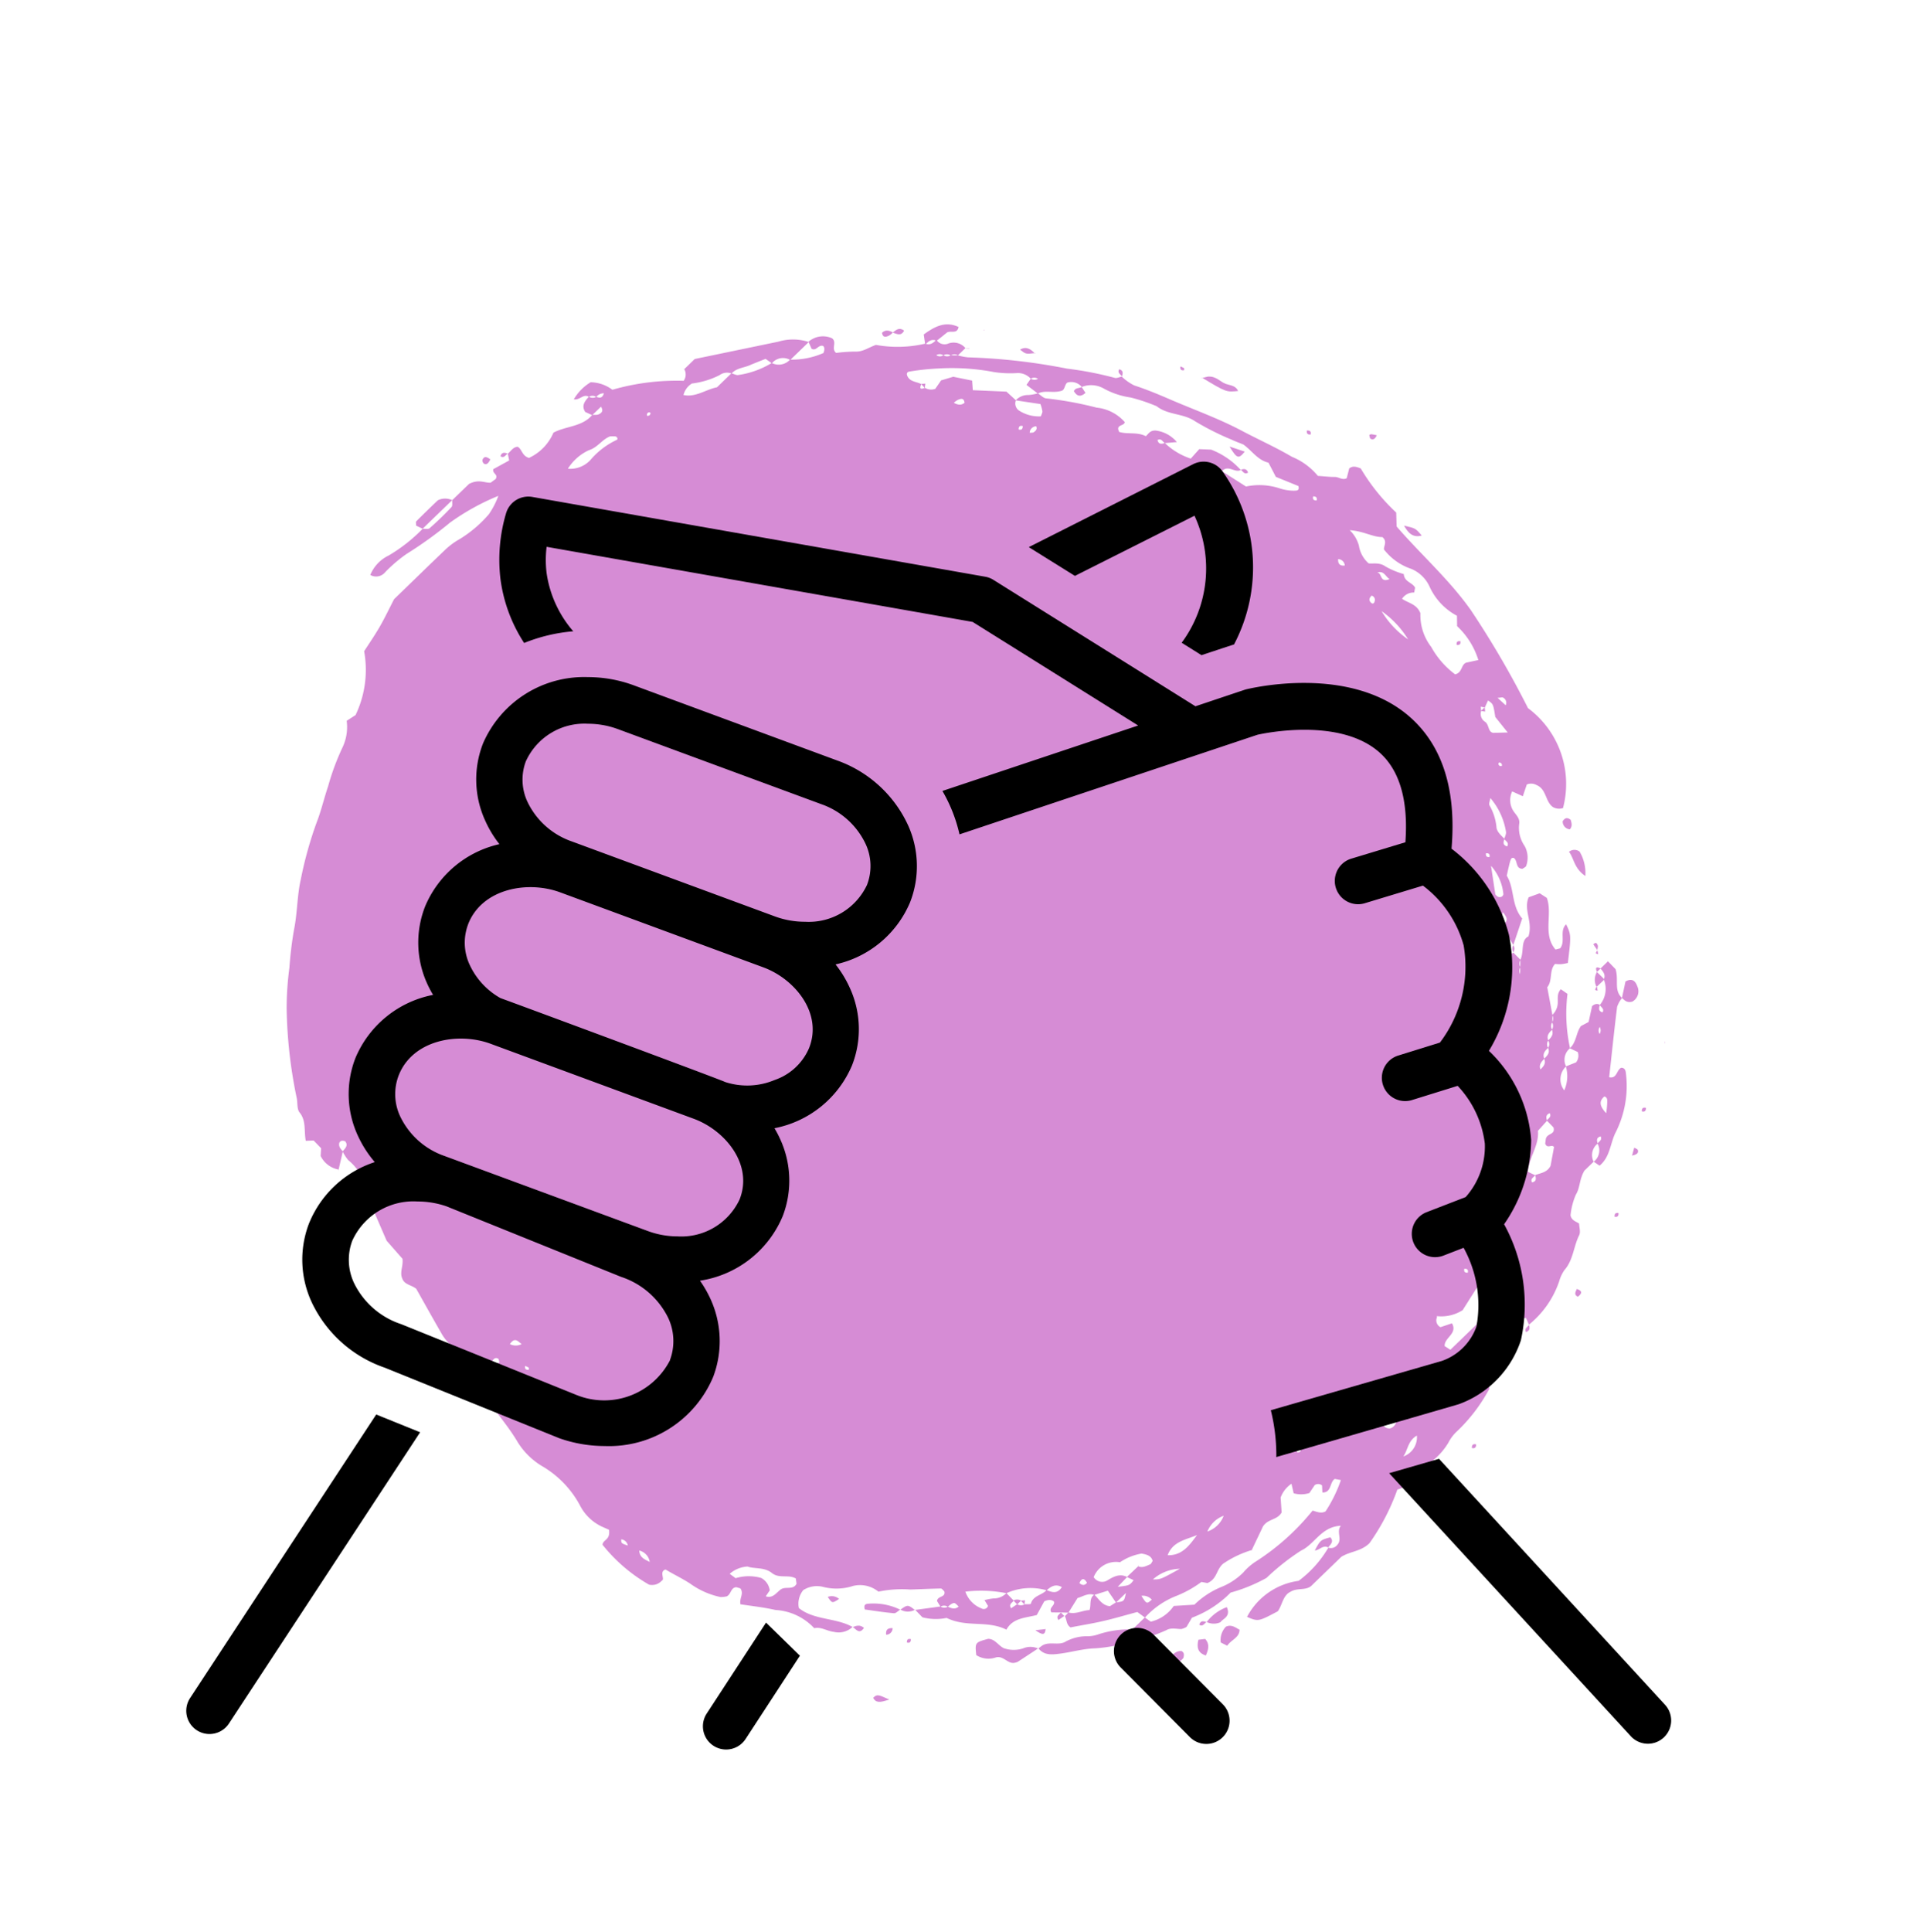 <svg xmlns="http://www.w3.org/2000/svg" xmlns:xlink="http://www.w3.org/1999/xlink" width="80.549" height="80.624" viewBox="0 0 80.549 80.624">
  <defs>
    <clipPath id="clip-path">
      <rect id="Rectangle_4509" data-name="Rectangle 4509" width="55.473" height="58.511" fill="#ad1aac"/>
    </clipPath>
    <clipPath id="clip-path-2">
      <rect id="Rectangle_4066" data-name="Rectangle 4066" width="61.955" height="53.734" fill="none"/>
    </clipPath>
  </defs>
  <g id="HelpingHands_Icon" transform="translate(-814.226 -957)">
    <g id="Group_8266" data-name="Group 8266" transform="matrix(0.719, -0.695, 0.695, 0.719, 814.226, 995.535)" opacity="0.5" clip-path="url(#clip-path)">
      <path id="Path_30717" data-name="Path 30717" d="M7.549,48.519l.867.638a.286.286,0,0,0,.215.217c.059.157.128.3.329.313-.006-.236,0-.242-.133-.286a.9.9,0,0,0-.2-.022.277.277,0,0,0-.217-.215l.061-.274c.171-.142.368.161.5-.079-.007-.062.011-.151-.024-.184-.311-.291-.633-.57-.947-.857a4.815,4.815,0,0,0-1.016-.859,1.217,1.217,0,0,0-.6-.909,2.236,2.236,0,0,1-.932-.854,1.056,1.056,0,0,0-.68-.463.9.9,0,0,0-.651.41c.1.808.831,1.353,1.065,2.132l.008-.007a.849.849,0,0,1-.717-.4c-.182-.22-.23-.529-.479-.673a2.4,2.4,0,0,0-.636-1.673c-.27-.416-.592-.8-.884-1.185.126-.215.42-.21.458-.481l-.087-.152c-.178-.152-.339.054-.546,0a.944.944,0,0,1-.22-.171A3.348,3.348,0,0,1,1.566,41.2c-.089-.384-.227-.748-.328-1.128-.264-.131-.292.29-.434.226a.55.55,0,0,1-.5-.25A6.8,6.8,0,0,1,.065,37.5c.17-.145.368.1.629-.261,0,0-.069-.165-.134-.332a1.965,1.965,0,0,1-.025-1.261,4.187,4.187,0,0,0,.006-2.221A3.01,3.01,0,0,1,.5,31.94c.2-.835.21-1.692.384-2.526.036-.173.077-.346.118-.518A6.677,6.677,0,0,0,1.3,27a1.839,1.839,0,0,1,.065-.529c.172-.689.356-1.375.532-2.051-.027-.254-.24-.466-.12-.718.1-.268.384-.327.578-.584l.048-1c.176-.469.352-.934.525-1.4.049-.134.048-.309.137-.4a2.293,2.293,0,0,0,.523-1.741,2.038,2.038,0,0,1,.082-.416c.161-.019.348,0,.374-.229-.05-.1-.112-.161-.217-.126-.148.088-.136.23-.15.362l-.652.423.007.007a1.034,1.034,0,0,1-.151-.938l.237-.217v-.449l-.244-.22c.241-.364.6-.585.636-1.031.017-.186.235-.348.344-.532a19.541,19.541,0,0,1,2.276-2.953A12.645,12.645,0,0,1,7.4,11.109,15.405,15.405,0,0,1,8.643,10.1c.584-.4,1.068-.924,1.667-1.316a16.11,16.11,0,0,1,2.116-1.242c.482-.22.927-.513,1.4-.756a10.225,10.225,0,0,1,1.535-.739,1.982,1.982,0,0,0,.92-.686l.433.085a4.366,4.366,0,0,0,2.109-1.666c.336-.079.754-.162,1.162-.278s.81-.268,1.246-.415c.972,0,1.973-.006,2.975,0a2.986,2.986,0,0,1,.738.1,5.14,5.14,0,0,0,1.6.1,3.47,3.47,0,0,0,.812-.275,9.76,9.76,0,0,0-2.228-.6,16.664,16.664,0,0,1-2.207-.32,6.019,6.019,0,0,0-1.173-.073.487.487,0,0,1-.528-.349,1.554,1.554,0,0,1,1.111-.052,6.707,6.707,0,0,0,1.8.185L24.123,1.8c.078.065.153.184.234.188.421.02.844.022,1.266,0,.08,0,.154-.124.231-.191l-.007.006h.974c.443.132.49.418.685.59l.257.035c.226-.057.05-.266.217-.364l.728.2.158-.25-.006.007c.17.015.353-.048.5.078.063.2-.138.4.017.663a2.043,2.043,0,0,0,1.465-.048c.575.163,1.026.66,1.678.593.072.06.137.147.22.172s.234.07.282-.165h-.508l-.118-.3c.061-.307.3-.335.555-.352a.278.278,0,0,0,.216.216c.058.126.126.232.331.117a.412.412,0,0,0-.337-.111.278.278,0,0,0-.216-.216c-.063-.264-.372-.152-.525-.363a2.019,2.019,0,0,1,1-.025,1.558,1.558,0,0,1,.435.856,9.694,9.694,0,0,1,2.4,1.8.459.459,0,0,0,.357-.339l-.006.006h.613l3.014,1.906a2.1,2.1,0,0,1,.9.892H40.054a.594.594,0,0,0-.646-.431l-.06-.317c-.224-.091-.444-.187-.669-.271-.257-.1-.477-.3-.777-.275a.522.522,0,0,0-.406-.3,3.459,3.459,0,0,1-1.072-.55.775.775,0,0,0-.588.1c.3.435.821.476,1.23.739h.84c.055.089.088.218.168.259a3.689,3.689,0,0,0,1.34.6.637.637,0,0,0,.647.43,3.254,3.254,0,0,0,1.193.771c.129-.06.2-.129.195-.22-.1-.19-.362-.032-.427-.252l.109-.3a.92.92,0,0,1,.807.576c.048.275-.335.276-.3.561a6.606,6.606,0,0,1,.621.523c.212.223.5.251.806.391a5.053,5.053,0,0,0,1.505,1.386l.023.021c.079.177.236.193.4.194l.031.026a.4.4,0,0,0,.219.418.645.645,0,0,1,.415.642l-.005.005H45.22A.258.258,0,0,0,45,11.924a.268.268,0,0,0-.214-.217.265.265,0,0,0-.216-.214l-.039-.044.046.037a.258.258,0,0,0,.214.217.283.283,0,0,0,.216.213l.216.216a2.563,2.563,0,0,0,.243.347,25.211,25.211,0,0,1,2.645,3.211,14.317,14.317,0,0,1,1.159,1.653c.041.082.17.119.258.178l-.007-.006a2.137,2.137,0,0,0,.118.625c.265.5.484,1.011.7,1.532.413.983.885,1.938,1.217,2.959.242.743.537,1.469.745,2.224a2.756,2.756,0,0,1,.226,1.328c.186.207.321.374.475.521.124.118.131.332.325.385l.357-.22c.172.017.254.124.346.337a8.249,8.249,0,0,0-.215,2.35l-.392.43c-.087,1.539.044,3.106-.2,4.676a38.622,38.622,0,0,1-1.125,4.584,3.939,3.939,0,0,1-1.848,4.014.523.523,0,0,1-.272-.318c-.08-.387.326-.721.148-1.134a.472.472,0,0,0-.278-.306l-.46.238-.18-.454a.839.839,0,0,0-.543.7c-.022.178-.026.362-.19.48a1.322,1.322,0,0,0-.475.815,1.014,1.014,0,0,1-.527.643c-.047.027-.129-.008-.195-.014-.223-.215.1-.385.047-.586-.084-.089-.084-.089-.724.333-.13.611-.735,1.023-.777,1.732l-1.045.544.006.006L45,45.068c.37-.064.37-.064.432-.429l.038-.032-.032.038a.631.631,0,0,0-.43.432.825.825,0,0,0-.175.1,1.146,1.146,0,0,0-.2.229c-.134.215-.258.436-.4.682l.342.067-.005-.006q0,.218.006.435a.269.269,0,0,0-.216.215.273.273,0,0,0-.215.216l-.042.035.035-.042a80.435,80.435,0,0,0,.431-.43c.362-.139.568-.586.924-.472.565-.3.6-.934,1.139-1.166l.448.2.08.346c-.3.669-1.184.959-1.238,1.8l.176.1c.373-.051.469-.547.874-.548-.15.46-.165.478-1.07,1.211-.077-.051-.164-.1-.242-.165a1.808,1.808,0,0,1-.168-.178c-.369.014-.545.43-.911.473l-.65.983-.215.215a.273.273,0,0,0-.216.216c-.178,0-.353.009-.431.214a.268.268,0,0,0-.218.214c-.179,0-.354.01-.429.217-.175.008-.35.016-.43.215l-.046.037.039-.044c.178,0,.355-.006.432-.214.18,0,.356,0,.432-.213a.263.263,0,0,0,.214-.218c.181,0,.349-.017.429-.215a.292.292,0,0,0,.216-.216.286.286,0,0,0,.215-.215.723.723,0,0,0,.486-.171c.154-.132.26-.338.522-.353l.066.333a6.745,6.745,0,0,0-1.5,1.705.615.615,0,0,0-.646.431.735.735,0,0,0-.748.665,1.471,1.471,0,0,0,.742-.672l.421.175a.448.448,0,0,0,.353-.261l-.13-.344c.376.016.642-.291.978-.343l.348.1.567-.376c.163.015.237.078.268.191-.115.064-.233.127-.139.3.172-.047.1-.2.131-.3a1.045,1.045,0,0,0,.854-.63l.02-.026c.188-.08.195-.25.207-.418l0,0h.433l0,0v.456c-.206.418-.671.579-.64,1.047l-.008.009a1.149,1.149,0,0,0-.4.121c-.766.618-1.519,1.252-2.277,1.88.186.282.429-.007.634.065.1.095.063.193,0,.278a4.291,4.291,0,0,1-2.021,1.494c-.49.162-.882.583-1.466.539l-.061-.289a.594.594,0,0,0,.641-.436c.106-.023.249.04.3-.124-.16-.087-.236,0-.294.131a.608.608,0,0,0-.65.426h-.534c-.416.114-.617.386-.948.47a2.854,2.854,0,0,0-.769.471c-.11.184-.021.311.022.492-.1.108-.192.3-.336.353-.5.175-.894.572-1.448.617a1.568,1.568,0,0,0-.494.188,3.958,3.958,0,0,1-2.168.42l.007.008.109-.3c-.054-.026-.122-.088-.16-.073a7.433,7.433,0,0,1-1.421.429,2.5,2.5,0,0,0-1.581.714,6.926,6.926,0,0,1-2.263.335,1.716,1.716,0,0,0-.523.092A2.842,2.842,0,0,1,26.7,58.9a1.2,1.2,0,0,1-1.182,0,9.143,9.143,0,0,1-2.389.8c-.5.006-.8-.308-1.242-.407H20.124c-.31-.034-.454-.358-.79-.429-.329-.106-.633.171-.937.22-.885-.256-.885-.256-1.084-.724a2.863,2.863,0,0,1,2.593.415,4.635,4.635,0,0,0,1.859-.135l-.009-.007a.335.335,0,0,0,.351.185c.336-.021.335-.422.663-.472-.616-.542-1.323-.2-1.913-.408a9.689,9.689,0,0,0-1.832-.183,6.779,6.779,0,0,1-1.5-.6,4.43,4.43,0,0,1-1.889-.369l-.431.12a.725.725,0,0,1-.217-.089c-.152-.147-.262-.347-.484-.4a6.269,6.269,0,0,1-1.33-.659,6.1,6.1,0,0,1-1.34-.868c-.364-.331-.815-.564-1.212-.861-.255-.191-.521-.395-.482-.777l-.006.007a1.5,1.5,0,0,1,.211.022c.329.081.464.449.765.547a1.848,1.848,0,0,1,.819.451,1.4,1.4,0,0,0,.433.3,4.175,4.175,0,0,1,1.148.833h.718l.058.3a1.613,1.613,0,0,0,1.145.194l.656.56a3.527,3.527,0,0,1,1.35.262,2.753,2.753,0,0,0,1.046.191,2.444,2.444,0,0,1,.643.023,9.9,9.9,0,0,0,3.237.13c.1.173.168.348.366.4a5.778,5.778,0,0,0,1.368-.494l-.15-.212c-.259-.053-.491.327-.765.048l.195-.223a.259.259,0,0,0-.21-.222l-.392.084a1.13,1.13,0,0,1-.478-.449l.21-.349a1.177,1.177,0,0,0-.726.1l-.4.475c-.361.107-.586-.209-.966-.121l-1.02.382.006.006a4.278,4.278,0,0,0-1.276-.428c-.387-.01-.608.285-1.02.128l-.147-.209a4.534,4.534,0,0,1-1.168-.312,3.5,3.5,0,0,0-1.559-.257l-.069-.388c-.463-.258-.9-.484-1.315-.736-.39-.235-.764-.5-1.134-.737-.055-.217.119-.342.155-.511l-.008.008.223-.007c.162.277.484.342.7.538.21-.1.314-.367.59-.324.017.267-.08.554.138.8l.291.061c.27.209.27.209.571.007h-.577l.1-.594-.533-.268c-.12-.247-.384-.276-.589-.39l-.7.175-.216-.223.007.007-.292-.284c.042-.24.317-.089.392-.256-.026-.159-.141-.231-.287-.285l-.62.193c-.419-.232-.792-.61-1.336-.442-.3-.85-1.131-1.2-1.454-2.086a2.216,2.216,0,0,1-.708-.721v-.43ZM44.79,51.1a.279.279,0,0,0,.215-.215l.044-.036-.037.042a.269.269,0,0,0-.215.215l-.045.036.038-.043m2.159-35.949.041.047-.048-.04a.272.272,0,0,0-.213-.217.716.716,0,0,0-.25-.569,4.448,4.448,0,0,1-.662-.7,9.416,9.416,0,0,0-1.586-1.737,9.917,9.917,0,0,0-.927-.721c-.073-.056-.135-.046-.178.021-.14.277.091.467.163.695-.187.07-.193.14,0,.211a.5.5,0,0,0,.283.334l.42-.084.468.243.456.663-.258.307.968,1.02.032.535a.358.358,0,0,0-.208.379,1.528,1.528,0,0,0,.491.825c.08-.043.156-.06.194-.108a1.748,1.748,0,0,0,.15-.272l-.635-.83a.7.7,0,0,1,.541.213,1.843,1.843,0,0,0,.328.219c.034.136.025.313.109.4a14.847,14.847,0,0,1,1.241,1.736,1.8,1.8,0,0,1,.423,1.247c-.137.119-.347-.215-.452.135.175.318.552.523.675.9.158.008.3-.058.465.122a1.363,1.363,0,0,1,.295.955l-.393-.322c-.023-.108.046-.257-.13-.3-.092.166.007.239.136.3a2.857,2.857,0,0,0,.326,1.221l.528-.038.343.359a3.244,3.244,0,0,1,.3,1.476l.006-.005c-.278-.058-.211-.528-.607-.513l.278,1.16a2.716,2.716,0,0,1,.943,1.006,1.973,1.973,0,0,0,.377.513c.071.055.154.18.267-.011l-.411-.931.19-.639c-.253-.395-.146-.844-.228-1.278-.066-.15-.147-.311-.209-.479a11.246,11.246,0,0,1-.565-1.613c-.119-.585-.626-.961-.712-1.542a.341.341,0,0,0-.037-.1,7.25,7.25,0,0,0-.5-.949,3.26,3.26,0,0,1-.54-1.037,1.064,1.064,0,0,0-.623-.693l.008.009a.576.576,0,0,0-.3-.553c-.138-.037-.292.158-.429.071-.321-.165-.456-.5-.781-.6l-.09-.59.309-.061a.284.284,0,0,0,.217.213M10.784,51.311a.286.286,0,0,0,.216.216c.071.059.182.184.207.168.306-.186.579.071.868.046.1.221.2.436.545.353-.094-.3-.316-.33-.551-.346a2.447,2.447,0,0,0-1.29-1.078,5.447,5.447,0,0,0-1.186-1.237,1.153,1.153,0,0,0,0,.976.186.186,0,0,0,.266.108l.064-.283-.006.007a2.368,2.368,0,0,1,.328.214.716.716,0,0,0,.538.211q0,.218,0,.436c-.1.03-.262-.05-.3.156l.3.052M3.465,29.138l.04.048-.047-.041c-.035-.174.022-.434-.355-.349a.546.546,0,0,0,.362.342M43.714,13.431l-.035-.038.041.033c.054.161.126.3.326.316.131-.178,0-.237-.131-.285a.861.861,0,0,0-.2-.026m3.874,29.054c.088-.054.205-.088.261-.165a2.866,2.866,0,0,0,.511-1.468c-.1.076-.211.118-.237.191a2.267,2.267,0,0,1-.408.84c-.15.162-.108.4-.119.607-.129.059-.232.131-.135.3.178-.047.107-.2.128-.305m3.23-4.513-.1-.14-.105.14a.384.384,0,0,0-.2.444c.037.209-.214.384-.077.564l.445.408.077-.826c.313-.444.313-.444.261-.706l-.293.116M3.459,43.784l-.041-.049.048.042a.571.571,0,0,0,.056.09c.165.179.394.113.6.146.24.039.338.385.634.286l.131-.179c-.093-.339-.51-.47-.558-.853-.051-.41-.416-.635-.544-.905a1.227,1.227,0,0,0-.751-.3l-.024-.028.028.024.051.307a1.88,1.88,0,0,1,.775.737.685.685,0,0,1-.106.62l-.3.063m12.061,9.9-.007-.007c.071.19.254.229.413.294.048.019.118-.017.179-.028.1-.181.034-.335-.12-.543a2.3,2.3,0,0,0-.9-.366h0a1,1,0,0,0-1.22-.316.418.418,0,0,0,.344.5c.293.069.553.152.664.466l-.565.023c.394.3.394.3.667.26l-.11-.291.653.007m25.186-1.507-.565.039c-.381.477-1.043.535-1.488.938l.117.315c-.108.023-.256-.05-.3.126.165.095.239,0,.3-.133.227.093.43.276.737.169l.647-.462c.021-.162-.269-.13-.163-.361l.161-.128c.219-.122.4.167.554-.115v-.4c.106-.026.251.036.3-.136-.16-.07-.237.016-.294.143M52.644,34.413a2.589,2.589,0,0,1,.03-1.685,1.458,1.458,0,0,0-.038-1.04,2.416,2.416,0,0,1-.264-1.331c-.021-.147.361-.14.315-.468-.285-.266-.387-.721-.778-1.152a1.419,1.419,0,0,1-.175.733,1.245,1.245,0,0,0-.221.809c.1.134.362.274.417.584a3.38,3.38,0,0,0,.328.758c-.215.255.019.5-.055.736l-.168.121a.567.567,0,0,0-.545-.165c.055.3.293.58.131.966a2.176,2.176,0,0,0-.653,1.324,3.6,3.6,0,0,0-.077,1.516c.274.16.447-.118.669-.031l.443.275a3.263,3.263,0,0,0,.345-1.633l.3-.319M31.166,56.245h1.5c.461-.174.863-.315,1.257-.478a2.538,2.538,0,0,0,.559-.31c.153-.116.215-.281-.023-.476l-1.779.431a1.654,1.654,0,0,1-.924-.54c-.093-.1.04-.018-.1.031a.319.319,0,0,0-.137.376l.458.218c-.125.486-.65.2-.881.472l.065.276m-.931-52.03a1.146,1.146,0,0,0,.929.391,3.229,3.229,0,0,1,1.371.16c.064.028.113-.083.059-.148a1.824,1.824,0,0,0-.157-.151c-.326-.139-.7-.025-1.038-.2a2.044,2.044,0,0,0-1.165-.052M16.72,54.207c.43.441.95.329,1.466.248-.471-.181-.915-.516-1.466-.248m29-10.328c-.024.153.023.232.137.264.029.008.065-.012.1-.02a2.084,2.084,0,0,0,.459-1.219l-.695.975M27.056,56.342a.345.345,0,0,0,.012.511.367.367,0,0,0,.385-.022l.028-.281.374-.173c.13-.06-.129-.176-.046-.063a1.5,1.5,0,0,0-.753.028M50.494,33.707a3.969,3.969,0,0,0,.023-1.616,3.757,3.757,0,0,0-.023,1.616M26.656,58.081a.85.85,0,0,0,1.012-.233c-.412-.11-.69.171-1.012.233m-9.965-3.114a1.761,1.761,0,0,0-1.114-.461c.227.223.227.223,1.114.461m26.008-1.3a4.308,4.308,0,0,0,.34-.292c.061-.067.159-.131.09-.264-.288-.015-.424.124-.431.556m-24.1.982a1.109,1.109,0,0,0,.946,0,1.156,1.156,0,0,0-.946,0M51.508,30.8c.138.168-.246.388.177.56-.049-.21.087-.406-.177-.56M14.754,54.664c-.081.4-.082.4.2.417a.486.486,0,0,0-.2-.417m13.931.947c-.4.058-.59-.052-.822.189a.974.974,0,0,0,.822-.189M1,38.741c-.178.2-.114.389-.016.643A.577.577,0,0,0,1,38.741M35.209,54.8c-.19,0-.263.059-.268.168,0,.034.079.109.106.1.1-.025.16-.1.162-.271m-6.9,1.979c-.134-.09-.261-.111-.46.068.2.017.325.127.46-.068M2.035,28.812a2.117,2.117,0,0,0,.136.194.144.144,0,0,0,.086.033c.03-.049.083-.113.07-.154-.03-.093-.108-.146-.292-.073m48.687.456c-.142.133-.152.257.012.386a.285.285,0,0,0-.012-.386m-.057,2.065c-.116.01-.227.031-.22.2,0,.086.074.112.138.065a.182.182,0,0,0,.082-.266M.8,38.259a.31.31,0,0,0-.017-.377C.668,38,.668,38,.8,38.259m50.713.254a.242.242,0,0,0,.144-.3c-.009-.041-.073-.07-.173-.159l.028.46m-6-21.99a.277.277,0,0,0-.381.008c.046.036.088.092.137.1.093.015.2.023.245-.108M13.5,52.695c.055-.222-.01-.3-.236-.213.012.148.075.231.236.213M51.775,26.883c.114-.066.1-.142.017-.221-.112.066-.1.142-.017.221M2.929,29.891c-.1.07-.1.144-.007.217.005,0,.067-.041.064-.057a.917.917,0,0,0-.058-.161M49.663,40.037c-.025.007-.063.008-.072.024a.123.123,0,0,0-.017.1c.047.083.1.071.12-.03.006-.027-.019-.061-.031-.092m-3.036,2.557c.1-.07.092-.142,0-.213-.09.071-.1.142,0,.213M37.364,53.13c.067.105.141.1.221.015-.067-.1-.141-.1-.221-.015m-3.431,1.088c-.11.066-.106.139-.016.218.111-.066.1-.14.016-.218M23.8,54.872c-.071-.1-.143-.085-.215,0q.107.139.215,0M34.327,4.948c-.008-.025-.008-.063-.024-.072a.126.126,0,0,0-.1-.014c-.085.045-.073.093.031.116.027.006.061-.019.092-.03m10.79,11.18c-.067-.107-.141-.109-.222-.015.067.112.141.1.222.015m3.865,7.741c.105-.066.1-.14.015-.22-.111.066-.1.141-.015.22m.232.434c-.053-.026-.112-.08-.156-.069-.09.022-.093.1,0,.129.041.015.106-.037.16-.059" transform="translate(0.001 -1.387)" fill="#ad1aac"/>
      <path id="Path_30718" data-name="Path 30718" d="M81.282,491.236c-.338-.063-.677-.126-1.014-.192a.563.563,0,0,1-.121-.064c-.238-.15-.118-.542-.4-.7a.94.94,0,0,1-.524-.64c.327-.414.328-.418.83-.142.2.2.111.478.194.727a1.252,1.252,0,0,0,.585.576.776.776,0,0,1,.439.439Z" transform="translate(-71.143 -439.375)" fill="#ad1aac"/>
      <path id="Path_30719" data-name="Path 30719" d="M235.531.421l-.107-.288c.048-.047.09-.125.133-.126.45-.009.9-.006,1.251-.006a.693.693,0,0,1,.439.419l.007-.006h-1.731Z" transform="translate(-211.398 0)" fill="#ad1aac"/>
      <path id="Path_30720" data-name="Path 30720" d="M436.719,89.694l.236-.327c.557.082,1.042.215,1.262.788-.275.192-.34-.16-.526-.172s-.344-.032-.516-.049l-.031-.026c-.078-.179-.236-.194-.4-.194Z" transform="translate(-392.151 -80.247)" fill="#ad1aac"/>
      <path id="Path_30721" data-name="Path 30721" d="M455.767,479.437l.578-.388c.3.078.315.271.218.48a.492.492,0,0,1-.6.321c-.212-.123-.187-.27-.2-.4Z" transform="translate(-409.248 -430.161)" fill="#ad1aac"/>
      <path id="Path_30722" data-name="Path 30722" d="M154.712,555.751l-.1-.284a.8.8,0,0,1,.609-.324c.239.077.264.294.325.488-.24.235-.523.059-.829.12" transform="translate(-138.829 -498.489)" fill="#ad1aac"/>
      <path id="Path_30723" data-name="Path 30723" d="M508.505,181.247l.211.122c.272.227.218.513.327.737.085.174.256.34.163.574-.391-.309-.391-.309-.694-1.44Z" transform="translate(-456.611 -162.744)" fill="#ad1aac"/>
      <path id="Path_30724" data-name="Path 30724" d="M60.464,447.328c-.1-.023-.243-.012-.3-.076-.273-.315-.523-.649-.764-.955.1-.192.189-.139.269-.075a2.544,2.544,0,0,1,.789,1.11Z" transform="translate(-53.34 -400.631)" fill="#ad1aac"/>
      <path id="Path_30725" data-name="Path 30725" d="M479.427,426.1c-.116-.564.172-.853.212-1.2a.357.357,0,0,1,.324.3,1.757,1.757,0,0,1-.536.9" transform="translate(-430.476 -381.541)" fill="#ad1aac"/>
      <path id="Path_30726" data-name="Path 30726" d="M156.25,548.253a1.879,1.879,0,0,1,1.044.136c-.15.413-.456.228-.63.267a.67.67,0,0,1-.408-.411Z" transform="translate(-140.304 -492.295)" fill="#ad1aac"/>
      <path id="Path_30727" data-name="Path 30727" d="M133.059,548.278c.263.04.561-.1.781.144.034.131-.042.195-.146.257a.562.562,0,0,1-.632-.4Z" transform="translate(-119.48 -492.321)" fill="#ad1aac"/>
      <path id="Path_30728" data-name="Path 30728" d="M146.131,551.162l.228.172c-.011.306-.219.415-.46.517-.169-.308-.045-.514.232-.689" transform="translate(-130.94 -494.914)" fill="#ad1aac"/>
      <path id="Path_30729" data-name="Path 30729" d="M208.956,557.357c-.072-.248-.348-.17-.491-.305.47-.151.47-.15.848.056-.01.249-.207.217-.366.242Z" transform="translate(-187.191 -500.107)" fill="#ad1aac"/>
      <path id="Path_30730" data-name="Path 30730" d="M525.71,282.889c-.348-.189-.327-.486-.244-.812.269.413.269.413.244.812" transform="translate(-471.795 -253.29)" fill="#ad1aac"/>
      <path id="Path_30731" data-name="Path 30731" d="M487.94,414.165c-.067.135-.139.247-.3.257a.326.326,0,0,1,.021-.45c.194-.047.262.044.28.193" transform="translate(-437.801 -371.714)" fill="#ad1aac"/>
      <path id="Path_30732" data-name="Path 30732" d="M121.978,543.3c-.3,0-.6.022-.78-.33a1.173,1.173,0,0,1,.784.326Z" transform="translate(-108.829 -487.559)" fill="#ad1aac"/>
      <path id="Path_30733" data-name="Path 30733" d="M37,476.3c-.378-.177-.5-.283-.437-.515.277-.026.28.177.438.515" transform="translate(-32.817 -427.225)" fill="#ad1aac"/>
      <path id="Path_30734" data-name="Path 30734" d="M51.808,433.228a.465.465,0,0,1,.282.39c-.338-.067-.338-.067-.282-.39" transform="translate(-46.496 -389.016)" fill="#ad1aac"/>
      <path id="Path_30735" data-name="Path 30735" d="M273.271.836c-.2.081-.283.043-.316-.055a.176.176,0,0,1,.069-.159c.169-.07.218.039.247.214" transform="translate(-245.097 -0.54)" fill="#ad1aac"/>
      <path id="Path_30736" data-name="Path 30736" d="M463.349,121.7c-.3-.226-.3-.226-.344-.534.3.074.334.3.337.54Z" transform="translate(-415.754 -108.797)" fill="#ad1aac"/>
      <path id="Path_30737" data-name="Path 30737" d="M413.974,530.56l.294-.173c.015.059.059.133.039.175-.046.095-.135.131-.333,0" transform="translate(-371.727 -476.26)" fill="#ad1aac"/>
      <path id="Path_30738" data-name="Path 30738" d="M541.033,245.81c-.181.072-.257.021-.286-.072-.013-.041.039-.1.069-.152a.142.142,0,0,1,.084.033,2.049,2.049,0,0,1,.133.191" transform="translate(-485.56 -220.523)" fill="#ad1aac"/>
      <path id="Path_30739" data-name="Path 30739" d="M357.948,555.595c.121.227.029.291-.195.264-.069-.19.08-.211.195-.264" transform="translate(-321.228 -498.895)" fill="#ad1aac"/>
      <path id="Path_30740" data-name="Path 30740" d="M430.475,80.006c.16.024.345.008.393.272-.261.091-.316-.111-.4-.269Z" transform="translate(-386.541 -71.841)" fill="#ad1aac"/>
      <path id="Path_30741" data-name="Path 30741" d="M427.072,77.324a.847.847,0,0,1-.2-.018c-.138-.047-.257-.114-.129-.29.2,0,.282.14.335.305Z" transform="translate(-383.142 -69.155)" fill="#ad1aac"/>
      <path id="Path_30742" data-name="Path 30742" d="M50.769,449.121c.153.064.3.13.32.353-.337.072-.277-.187-.312-.361Z" transform="translate(-45.588 -403.281)" fill="#ad1aac"/>
      <path id="Path_30743" data-name="Path 30743" d="M69.771,457.576c.371.061.371.061.429.432l.007-.006a.612.612,0,0,1-.432-.43Z" transform="translate(-62.651 -410.875)" fill="#ad1aac"/>
      <path id="Path_30744" data-name="Path 30744" d="M58.861,459.851a.274.274,0,0,1-.384.01c.129-.172.252-.155.384-.01" transform="translate(-52.509 -412.819)" fill="#ad1aac"/>
      <path id="Path_30745" data-name="Path 30745" d="M451.941,468.566l-.414-.005-.013-.013a.635.635,0,0,1,.439-.423l0,0q.006.209.011.419Z" transform="translate(-405.437 -420.349)" fill="#ad1aac"/>
      <path id="Path_30746" data-name="Path 30746" d="M103.634,502.021l.342.263c-.188.162-.273.114-.342-.263" transform="translate(-93.058 -450.788)" fill="#ad1aac"/>
      <path id="Path_30747" data-name="Path 30747" d="M.71,266.905c-.02-.052-.068-.114-.055-.155.029-.088.1-.085.12,0,.01.043-.042.1-.066.151" transform="translate(-0.586 -239.47)" fill="#ad1aac"/>
      <path id="Path_30748" data-name="Path 30748" d="M462.127,459.283l.048-.287c.169-.01.135.1.1.166-.026.052-.1.081-.15.121Z" transform="translate(-414.966 -412.154)" fill="#ad1aac"/>
      <path id="Path_30749" data-name="Path 30749" d="M62.6,468.553c-.078.083-.152.1-.217-.015.079-.088.152-.094.217.015" transform="translate(-56.018 -420.663)" fill="#ad1aac"/>
      <path id="Path_30750" data-name="Path 30750" d="M113.586,504.171l-.3-.05c.035-.21.194-.13.3-.159l-.007-.008q0,.112,0,.223Z" transform="translate(-101.724 -452.525)" fill="#ad1aac"/>
      <path id="Path_30751" data-name="Path 30751" d="M429.62,521.287c-.081.084-.158.1-.226-.016.081-.089.158-.1.226.016" transform="translate(-385.573 -468.013)" fill="#ad1aac"/>
      <path id="Path_30752" data-name="Path 30752" d="M391.455,544.478c.075-.1.15-.1.224,0-.075.093-.15.1-.224,0" transform="translate(-351.506 -488.846)" fill="#ad1aac"/>
      <path id="Path_30753" data-name="Path 30753" d="M128.841,546.161c.18,0,.36,0,.427.22l0,0c-.182.007-.36,0-.434-.211Z" transform="translate(-115.689 -490.424)" fill="#ad1aac"/>
      <path id="Path_30754" data-name="Path 30754" d="M153.655,546.806c-.107-.024-.256.047-.3-.128.167-.1.235.013.3.136Z" transform="translate(-137.703 -490.855)" fill="#ad1aac"/>
      <path id="Path_30755" data-name="Path 30755" d="M332.936,552.474c-.057.13-.135.215-.3.139.051-.174.2-.1.3-.131Z" transform="translate(-298.693 -496.092)" fill="#ad1aac"/>
      <path id="Path_30756" data-name="Path 30756" d="M283.99,571.9c-.084.091-.162.1-.233-.014.084-.094.162-.1.233.014" transform="translate(-254.799 -513.458)" fill="#ad1aac"/>
      <path id="Path_30757" data-name="Path 30757" d="M280.212,4.694c-.108-.025-.258.048-.3-.13.168-.1.237.01.3.137Z" transform="translate(-251.344 -4.065)" fill="#ad1aac"/>
      <path id="Path_30758" data-name="Path 30758" d="M485.3,155.445c.028-.106-.046-.257.13-.3.095.168-.014.235-.137.3Z" transform="translate(-435.77 -139.31)" fill="#ad1aac"/>
      <path id="Path_30759" data-name="Path 30759" d="M504.737,171.749a.951.951,0,0,1,.058.159c0,.015-.059.06-.064.056-.1-.072-.093-.146.006-.215" transform="translate(-453.159 -154.222)" fill="#ad1aac"/>
      <path id="Path_30760" data-name="Path 30760" d="M15.475,184.655c-.02-.051-.067-.112-.053-.152.029-.086.1-.083.118,0,.009.042-.041.1-.065.148" transform="translate(-13.846 -165.617)" fill="#ad1aac"/>
      <path id="Path_30761" data-name="Path 30761" d="M523.68,226.749c-.1-.076-.1-.152,0-.228.094.076.109.152,0,.228" transform="translate(-470.167 -203.404)" fill="#ad1aac"/>
      <path id="Path_30762" data-name="Path 30762" d="M358.307,31.045l-.042-.035.036.041Z" transform="translate(-321.69 -27.833)" fill="#ad1aac"/>
      <path id="Path_30763" data-name="Path 30763" d="M457.439,104.856l-.044-.037.037.044Z" transform="translate(-410.706 -94.11)" fill="#ad1aac"/>
      <path id="Path_30764" data-name="Path 30764" d="M447.347,105.31l.115.108-.011.011-.109-.114Z" transform="translate(-401.689 -94.563)" fill="#ad1aac"/>
      <path id="Path_30765" data-name="Path 30765" d="M457.874,105.3l.045.038-.038-.044Z" transform="translate(-411.147 -94.552)" fill="#ad1aac"/>
      <path id="Path_30766" data-name="Path 30766" d="M466.31,126.4l.045.037-.039-.044Z" transform="translate(-418.722 -113.492)" fill="#ad1aac"/>
      <path id="Path_30767" data-name="Path 30767" d="M29.239,168.577l-.038.044.044-.037Z" transform="translate(-26.21 -151.373)" fill="#ad1aac"/>
      <path id="Path_30768" data-name="Path 30768" d="M508.074,180.787l-.045-.04.038.047Z" transform="translate(-456.173 -162.291)" fill="#ad1aac"/>
      <path id="Path_30769" data-name="Path 30769" d="M437,436.466a.279.279,0,0,1-.216.216l.005.005a.272.272,0,0,1,.216-.216Z" transform="translate(-392.212 -391.923)" fill="#ad1aac"/>
      <path id="Path_30770" data-name="Path 30770" d="M460.944,461.809l-.088.148c-.126-.142.037-.111.088-.147Z" transform="translate(-413.782 -414.68)" fill="#ad1aac"/>
      <path id="Path_30771" data-name="Path 30771" d="M455.786,466.869c.07-.189.141-.2.213,0l0,0h-.218Z" transform="translate(-409.269 -419.093)" fill="#ad1aac"/>
      <path id="Path_30772" data-name="Path 30772" d="M462.115,467.711l.022-.026-.026.023Z" transform="translate(-414.952 -419.935)" fill="#ad1aac"/>
      <path id="Path_30773" data-name="Path 30773" d="M450.386,472.314l-.093.14c-.128-.133.029-.115.08-.153Z" transform="translate(-404.295 -424.101)" fill="#ad1aac"/>
      <path id="Path_30774" data-name="Path 30774" d="M455.777,507.734l.039-.045-.046.038Z" transform="translate(-409.257 -455.867)" fill="#ad1aac"/>
      <path id="Path_30775" data-name="Path 30775" d="M455.325,508.177l-.041.048.048-.041Z" transform="translate(-408.812 -456.316)" fill="#ad1aac"/>
      <path id="Path_30776" data-name="Path 30776" d="M496.471,209.268l.311.591c-.406.051-.441-.015-.311-.591" transform="translate(-445.744 -187.912)" fill="#ad1aac"/>
      <path id="Path_30777" data-name="Path 30777" d="M467.236,148.636l-.057.3c-.278-.01-.358-.146-.3-.387.15-.076.239.079.363.1Z" transform="translate(-419.217 -133.37)" fill="#ad1aac"/>
      <path id="Path_30778" data-name="Path 30778" d="M493.739,219.212c.138.057.22.139.141.3-.187-.048-.112-.2-.135-.309Z" transform="translate(-443.352 -196.836)" fill="#ad1aac"/>
      <path id="Path_30779" data-name="Path 30779" d="M189.559,539.823l-.036.041.042-.035Z" transform="translate(-170.169 -484.733)" fill="#ad1aac"/>
      <path id="Path_30780" data-name="Path 30780" d="M507.506,331.437c.074-.1.147-.1.219,0-.074.1-.147.1-.219,0" transform="translate(-455.714 -297.545)" fill="#ad1aac"/>
      <path id="Path_30781" data-name="Path 30781" d="M424.135,103.411q0-.111,0-.221l.142.111-.142.111" transform="translate(-380.85 -92.659)" fill="#ad1aac"/>
      <path id="Path_30782" data-name="Path 30782" d="M147.423,506.1l-.011.012.012-.011Z" transform="translate(-132.336 -454.451)" fill="#ad1aac"/>
      <path id="Path_30783" data-name="Path 30783" d="M152.027,511.964l.039-.046-.046.039Z" transform="translate(-136.506 -459.665)" fill="#ad1aac"/>
      <path id="Path_30784" data-name="Path 30784" d="M96.741,478.22l-.044-.036.038.043Z" transform="translate(-86.816 -429.372)" fill="#ad1aac"/>
      <path id="Path_30785" data-name="Path 30785" d="M495.831,358.416h.225l-.112.143-.112-.143" transform="translate(-445.23 -321.839)" fill="#ad1aac"/>
      <path id="Path_30786" data-name="Path 30786" d="M105.837,487.3h-.223q0-.112,0-.224a.3.3,0,0,1,.223.223" transform="translate(-94.836 -437.368)" fill="#ad1aac"/>
      <path id="Path_30787" data-name="Path 30787" d="M107.724,489.416q0-.112,0-.224l.139.112-.14.112" transform="translate(-96.73 -439.269)" fill="#ad1aac"/>
    </g>
    <g id="Group_7782" data-name="Group 7782" transform="translate(822 976.266)">
      <g id="Group_7781" data-name="Group 7781" clip-path="url(#clip-path-2)">
        <path id="Path_29122" data-name="Path 29122" d="M351.663,440.14a.97.97,0,1,0-1.369,1.375l2.9,2.916a.97.97,0,0,0,1.369-1.374Z" transform="translate(-311.292 -391.199)"/>
        <path id="Path_29123" data-name="Path 29123" d="M465.315,386.3l-9.408-10.235-2.082.6,10.067,10.953h0a.97.97,0,1,0,1.422-1.318Z" transform="translate(-403.623 -334.461)"/>
        <path id="Path_29124" data-name="Path 29124" d="M324.786,2.253a5.218,5.218,0,0,1-.535,5.3l.828.518s1.291-.429,1.357-.446h0a6.922,6.922,0,0,0-.461-7.195A.967.967,0,0,0,324.734.1l-6.863,3.463,1.925,1.2Z" transform="translate(-282.708 0)"/>
        <path id="Path_29125" data-name="Path 29125" d="M.161,371.206a.969.969,0,1,0,1.616,1.07l7.983-12.157-1.833-.741Z" transform="translate(0 -319.623)"/>
        <path id="Path_29126" data-name="Path 29126" d="M119.183,19.286a6.994,6.994,0,0,1,2.048-.487,4.737,4.737,0,0,1-1.112-2.425,4.531,4.531,0,0,1,0-1.1L137.9,18.408l6.907,4.322-8.169,2.731h0a6.6,6.6,0,0,1,.322.63,6.376,6.376,0,0,1,.391,1.181l12.435-4.156c.325-.073,3.453-.726,5.1.744.844.754,1.2,2.014,1.074,3.742l-2.281.691a.972.972,0,0,0,.559,1.861l2.454-.743a4.676,4.676,0,0,1,1.7,2.494,5.243,5.243,0,0,1-.99,4.055l-1.762.548h0a.972.972,0,0,0,.573,1.857l1.929-.6h0a4.278,4.278,0,0,1,1.134,2.41,3.173,3.173,0,0,1-.8,2.231l-1.645.636h0a.972.972,0,0,0,.695,1.815l.864-.334a4.954,4.954,0,0,1,.536,3.284h0a2.352,2.352,0,0,1-1.442,1.436L150.344,51.3a7.857,7.857,0,0,1,.23,1.855c0,.035,0,.069-.005.1,0,0,7.585-2.192,7.62-2.206a4.258,4.258,0,0,0,2.591-2.664,6.952,6.952,0,0,0-.7-4.845h0a6.265,6.265,0,0,0,1.129-3.521,5.726,5.726,0,0,0-1.762-3.714h0a6.723,6.723,0,0,0,.829-4.863,6.6,6.6,0,0,0-2.39-3.572c.207-2.433-.368-4.271-1.711-5.472-2.513-2.245-6.708-1.214-6.886-1.17-.023.006-2.091.7-2.091.7l-8.43-5.274h0a.958.958,0,0,0-.344-.132l-18.9-3.329a.968.968,0,0,0-1.1.69,6.821,6.821,0,0,0-.231,2.734,6.4,6.4,0,0,0,.985,2.665Z" transform="translate(-105.08 -11.724)"/>
        <path id="Path_29127" data-name="Path 29127" d="M63.811,103.776a4.133,4.133,0,0,0-.087-3.229,4.508,4.508,0,0,0-.245-.471,4.426,4.426,0,0,0,3.235-2.618,4.128,4.128,0,0,0-.086-3.228,4.7,4.7,0,0,0-.6-.989,4.406,4.406,0,0,0,3.109-2.588,4.137,4.137,0,0,0-.088-3.23,5.162,5.162,0,0,0-2.95-2.689L57.616,81.6h0a5.52,5.52,0,0,0-1.919-.346,4.6,4.6,0,0,0-4.379,2.759,4.131,4.131,0,0,0,.087,3.228,4.641,4.641,0,0,0,.594.983,4.415,4.415,0,0,0-3.1,2.595,4.132,4.132,0,0,0,.086,3.227,4.438,4.438,0,0,0,.246.467,4.428,4.428,0,0,0-3.236,2.622,4.134,4.134,0,0,0,.086,3.23,4.709,4.709,0,0,0,.716,1.125,4.447,4.447,0,0,0-2.755,2.586,4.217,4.217,0,0,0,.141,3.3,5.255,5.255,0,0,0,3.031,2.692l7.291,2.946a5.7,5.7,0,0,0,1.886.323,4.712,4.712,0,0,0,4.533-2.893,4.222,4.222,0,0,0-.142-3.3,4.748,4.748,0,0,0-.412-.706,4.465,4.465,0,0,0,3.441-2.665ZM53.115,84.74h0A2.682,2.682,0,0,1,55.7,83.2a3.6,3.6,0,0,1,1.251.226l8.481,3.129a3.216,3.216,0,0,1,1.849,1.655,2.185,2.185,0,0,1,.059,1.716,2.683,2.683,0,0,1-2.581,1.536A3.6,3.6,0,0,1,63.5,91.24l-8.482-3.131h0a3.21,3.21,0,0,1-1.849-1.654,2.178,2.178,0,0,1-.057-1.714ZM50.7,91.546c.589-1.474,2.484-1.811,3.834-1.312l8.48,3.13c1.317.486,2.489,1.917,1.908,3.371h0a2.411,2.411,0,0,1-1.44,1.331,2.96,2.96,0,0,1-2.063.082c-.206-.108-9.29-3.475-9.375-3.5a3.077,3.077,0,0,1-1.285-1.387,2.179,2.179,0,0,1-.058-1.714Zm8.421,18.207a3.088,3.088,0,0,1-3.93,1.444l-7.291-2.945a3.344,3.344,0,0,1-1.956-1.691,2.269,2.269,0,0,1-.088-1.785,2.8,2.8,0,0,1,2.721-1.643,3.727,3.727,0,0,1,1.207.2l7.292,2.945a3.358,3.358,0,0,1,1.957,1.691A2.272,2.272,0,0,1,59.116,109.753Zm2.9-6.7a2.685,2.685,0,0,1-2.583,1.537,3.593,3.593,0,0,1-1.251-.226l-8.481-3.13a3.214,3.214,0,0,1-1.85-1.655,2.183,2.183,0,0,1-.057-1.717c.588-1.475,2.484-1.807,3.833-1.309l8.481,3.13c1.315.486,2.489,1.912,1.908,3.37Z" transform="translate(-38.93 -72.267)"/>
        <path id="Path_29128" data-name="Path 29128" d="M195.076,441.667a.969.969,0,1,0,1.62,1.066l2.269-3.478-1.414-1.381Z" transform="translate(-173.354 -389.436)"/>
      </g>
    </g>
  </g>
</svg>
